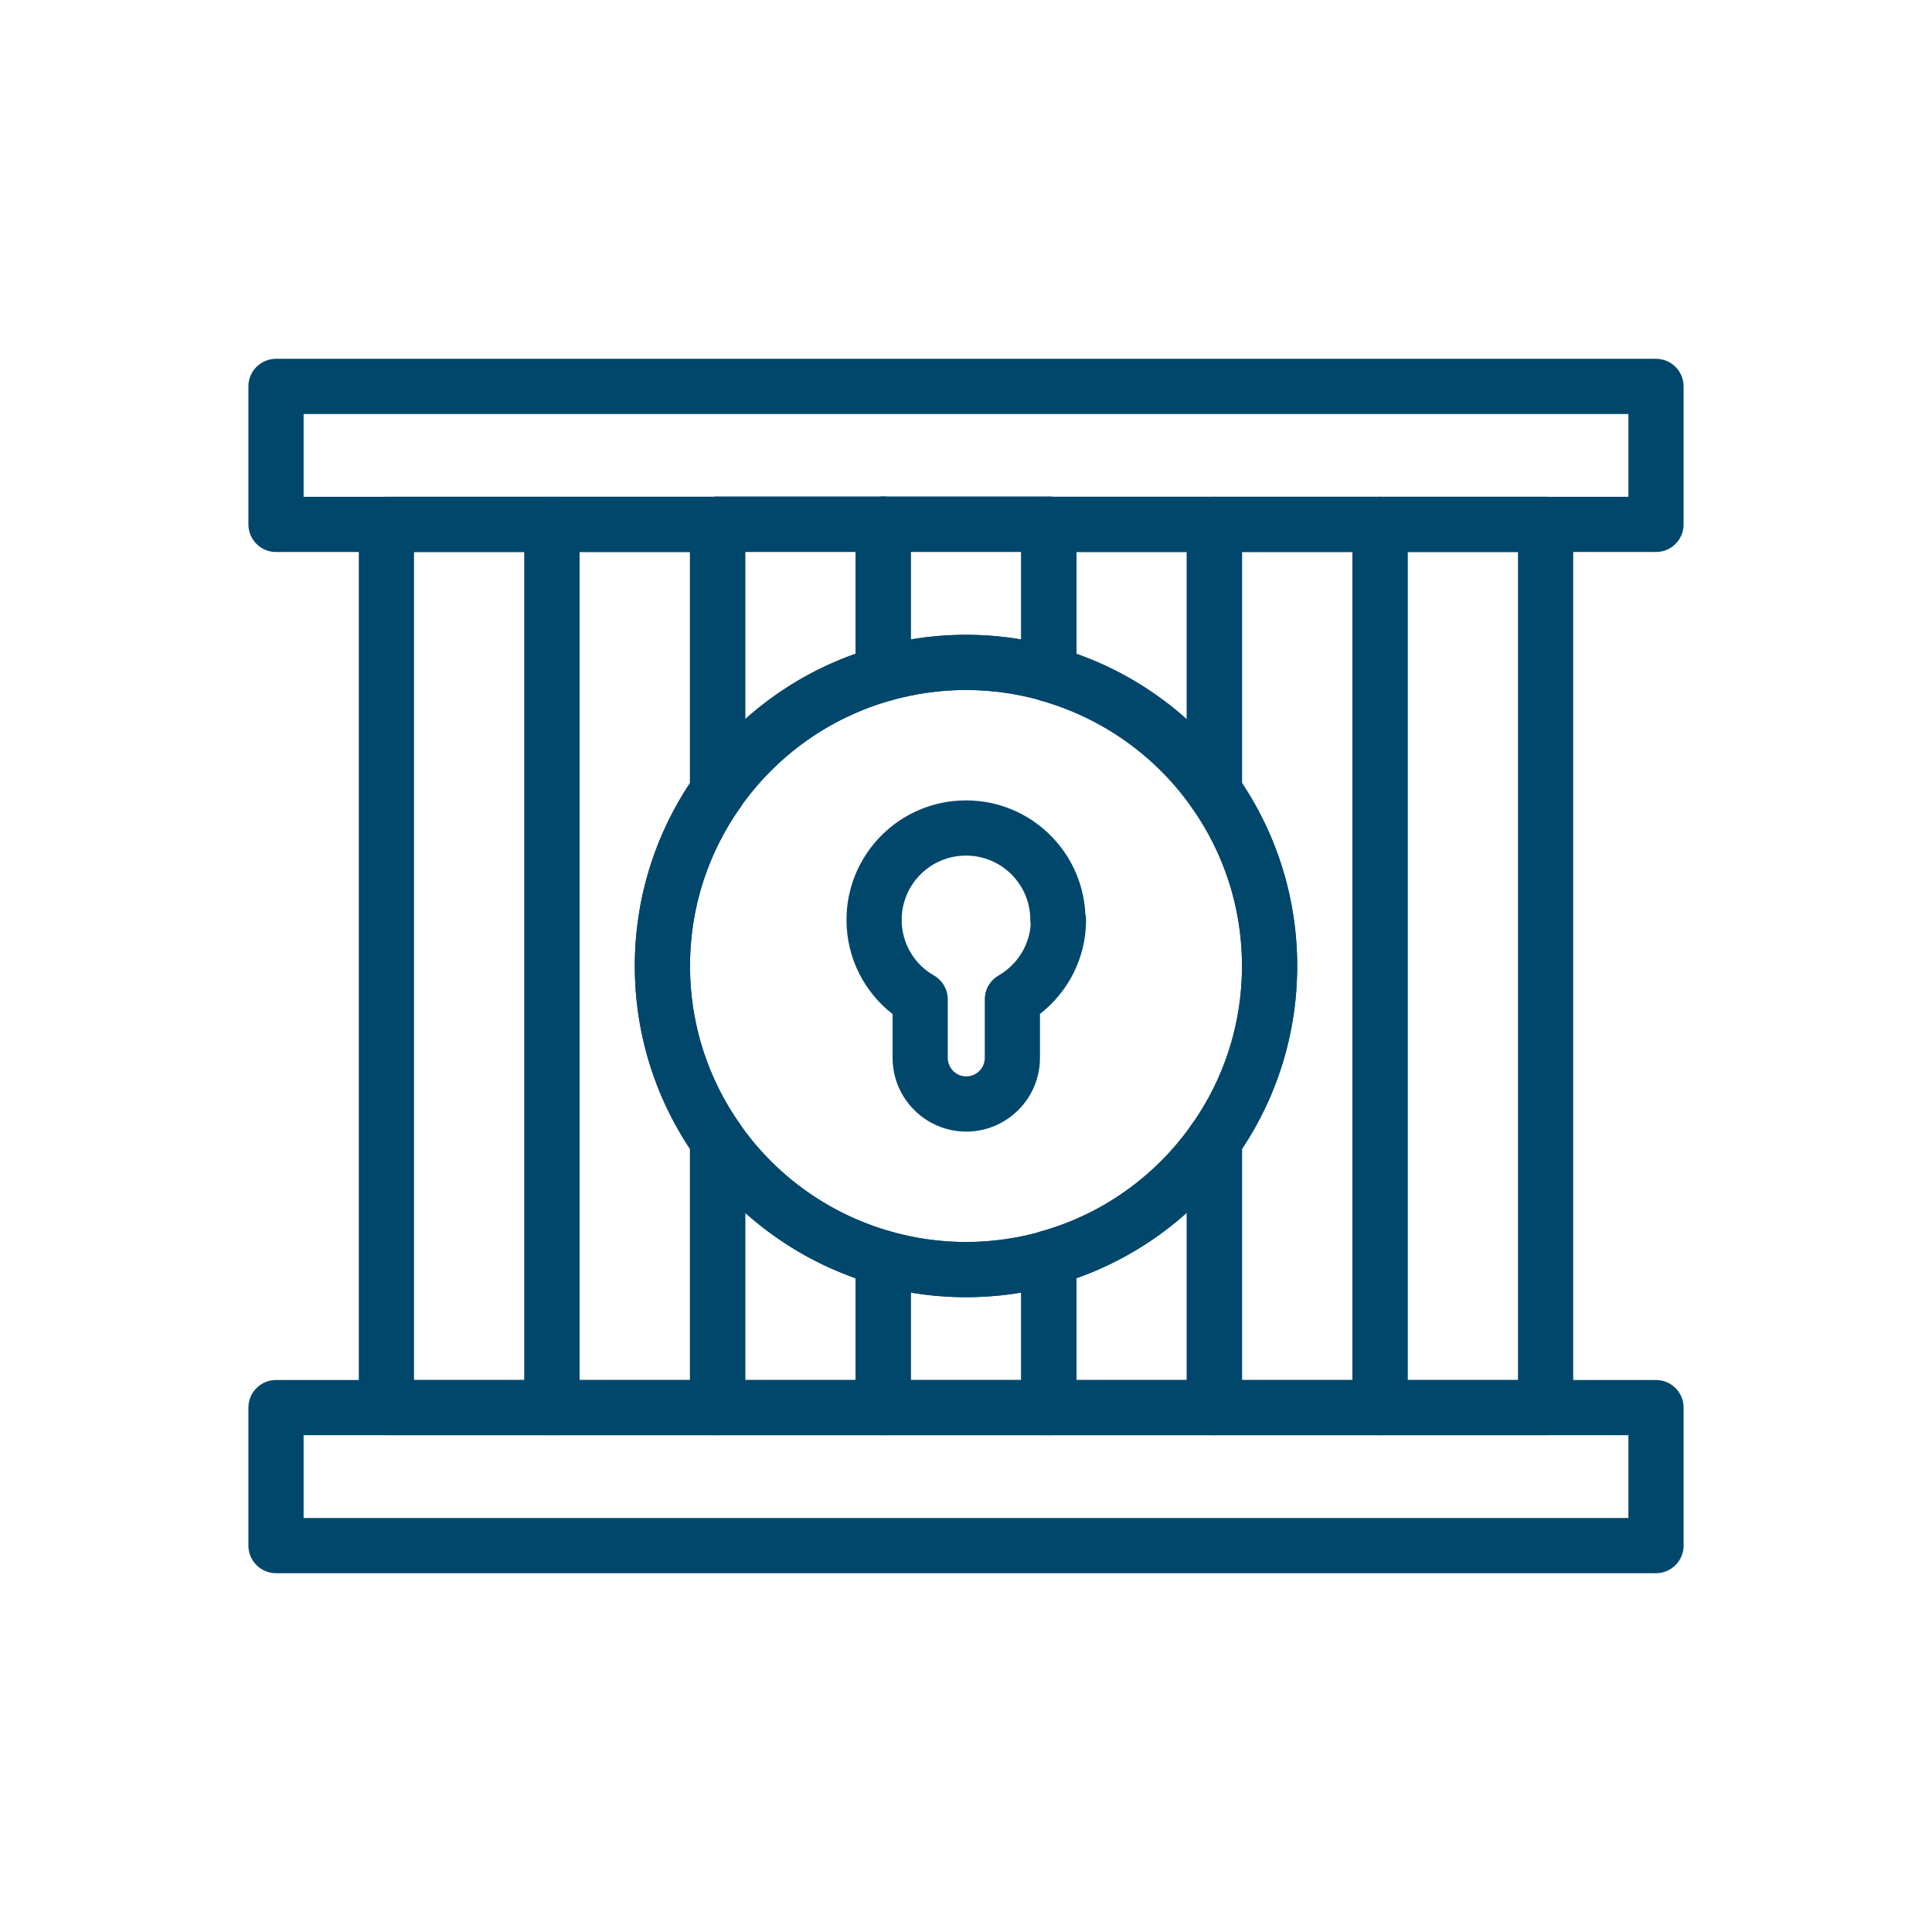 <svg width="70" height="70" viewBox="0 0 70 70" fill="none" xmlns="http://www.w3.org/2000/svg">
<g clip-path="url(#clip0_128_165)">
<path fill-rule="evenodd" clip-rule="evenodd" d="M9 51C9 50.448 9.448 50 10 50H60C60.552 50 61 50.448 61 51V56C61 56.552 60.552 57 60 57H10C9.448 57 9 56.552 9 56V51ZM11 52V55H59V52H11Z" fill="#00476B"/>
<path fill-rule="evenodd" clip-rule="evenodd" d="M9 14C9 13.448 9.448 13 10 13H60C60.552 13 61 13.448 61 14V19C61 19.552 60.552 20 60 20H10C9.448 20 9 19.552 9 19V14ZM11 15V18H59V15H11Z" fill="#00476B"/>
<path fill-rule="evenodd" clip-rule="evenodd" d="M13 19C13 18.448 13.448 18 14 18H20C20.552 18 21 18.448 21 19V51C21 51.552 20.552 52 20 52H14C13.448 52 13 51.552 13 51V19ZM15 20V50H19V20H15Z" fill="#00476B"/>
<path fill-rule="evenodd" clip-rule="evenodd" d="M49 19C49 18.448 49.448 18 50 18H56C56.552 18 57 18.448 57 19V51C57 51.552 56.552 52 56 52H50C49.448 52 49 51.552 49 51V19ZM51 20V50H55V20H51Z" fill="#00476B"/>
<path fill-rule="evenodd" clip-rule="evenodd" d="M35 25C29.477 25 25 29.477 25 35C25 40.523 29.477 45 35 45C40.523 45 45 40.523 45 35C45 29.477 40.523 25 35 25ZM23 35C23 28.373 28.373 23 35 23C41.627 23 47 28.373 47 35C47 41.627 41.627 47 35 47C28.373 47 23 41.627 23 35Z" fill="#00476B"/>
<path fill-rule="evenodd" clip-rule="evenodd" d="M30.67 33.33C30.67 30.938 32.608 29 35 29C37.316 29 39.206 30.816 39.324 33.103C39.341 33.176 39.35 33.252 39.35 33.33C39.35 34.719 38.694 35.947 37.68 36.738V38.33C37.68 39.802 36.482 41 35.01 41C33.538 41 32.34 39.802 32.34 38.33V36.742C31.322 35.952 30.67 34.714 30.67 33.33ZM37.344 33.498C37.335 33.443 37.33 33.387 37.33 33.33C37.33 32.042 36.288 31 35 31C33.712 31 32.67 32.042 32.67 33.33C32.67 34.19 33.137 34.944 33.835 35.341C34.147 35.519 34.34 35.851 34.34 36.21V38.33C34.34 38.698 34.642 39 35.01 39C35.378 39 35.68 38.698 35.68 38.33V36.21C35.68 35.853 35.87 35.524 36.178 35.345C36.84 34.961 37.288 34.282 37.344 33.498Z" fill="#00476B"/>
<path fill-rule="evenodd" clip-rule="evenodd" d="M25 18.99C25 18.438 25.448 17.99 26 17.99H32C32.552 17.99 33 18.438 33 18.99V24.42C33 24.868 32.702 25.262 32.27 25.383C30.037 26.009 28.119 27.399 26.819 29.254C26.568 29.611 26.115 29.765 25.699 29.634C25.283 29.502 25 29.116 25 28.68V18.99ZM27 19.99V26.057C28.153 25.024 29.508 24.212 31 23.688V19.99H27Z" fill="#00476B"/>
<path fill-rule="evenodd" clip-rule="evenodd" d="M26.874 40.824C26.704 40.518 26.376 40.31 26 40.31C25.448 40.31 25 40.758 25 41.31V51C25 51.552 25.448 52 26 52H32C32.552 52 33 51.552 33 51V45.58C33 45.133 32.703 44.74 32.274 44.618C30.067 43.99 28.172 42.638 26.874 40.824ZM27 43.941V50H31V46.31C29.509 45.782 28.154 44.972 27 43.941Z" fill="#00476B"/>
<path fill-rule="evenodd" clip-rule="evenodd" d="M44.301 40.356C44.717 40.488 45 40.874 45 41.31V51C45 51.552 44.552 52 44 52H38C37.448 52 37 51.552 37 51V45.57C37 45.122 37.298 44.728 37.73 44.607C39.963 43.981 41.881 42.591 43.181 40.736C43.432 40.379 43.885 40.225 44.301 40.356ZM39 46.302V50H43V43.933C41.847 44.966 40.492 45.778 39 46.302Z" fill="#00476B"/>
<path fill-rule="evenodd" clip-rule="evenodd" d="M37 19C37 18.448 37.448 18 38 18H44C44.552 18 45 18.448 45 19V28.69C45 29.126 44.717 29.512 44.301 29.644C43.885 29.775 43.432 29.621 43.181 29.264C41.882 27.411 39.964 26.029 37.726 25.392C37.297 25.27 37 24.877 37 24.43V19ZM39 20V23.7C40.49 24.228 41.846 25.038 43 26.069V20H39Z" fill="#00476B"/>
<path fill-rule="evenodd" clip-rule="evenodd" d="M31 18.99C31 18.438 31.448 17.99 32 17.99H38C38.552 17.99 39 18.438 39 18.99V24.42C39 24.733 38.853 25.028 38.604 25.217C38.354 25.406 38.031 25.467 37.729 25.383C36.852 25.136 35.943 25 35 25C34.056 25 33.138 25.136 32.273 25.382C31.972 25.468 31.647 25.407 31.397 25.218C31.147 25.029 31 24.733 31 24.42V18.99ZM33 19.99V23.169C33.65 23.059 34.319 23 35 23C35.684 23 36.35 23.059 37 23.17V19.99H33Z" fill="#00476B"/>
<path fill-rule="evenodd" clip-rule="evenodd" d="M31.397 44.782C31.647 44.593 31.972 44.532 32.273 44.618C33.138 44.864 34.056 45 35 45C35.944 45 36.862 44.864 37.727 44.618C38.028 44.532 38.353 44.593 38.603 44.782C38.853 44.971 39 45.267 39 45.58V51C39 51.552 38.552 52 38 52H32C31.448 52 31 51.552 31 51V45.58C31 45.267 31.147 44.971 31.397 44.782ZM33 46.831V50H37V46.831C36.35 46.941 35.681 47 35 47C34.319 47 33.65 46.941 33 46.831Z" fill="#00476B"/>
<path fill-rule="evenodd" clip-rule="evenodd" d="M43 19C43 18.448 43.448 18 44 18H50C50.552 18 51 18.448 51 19V51C51 51.552 50.552 52 50 52H44C43.448 52 43 51.552 43 51V41.31C43 41.103 43.064 40.901 43.184 40.732C44.328 39.116 45 37.137 45 35C45 32.864 44.328 30.894 43.182 29.266C43.064 29.097 43 28.896 43 28.69V19ZM45 20V28.381C46.263 30.28 47 32.551 47 35C47 37.447 46.264 39.727 45 41.62V50H49V20H45Z" fill="#00476B"/>
<path fill-rule="evenodd" clip-rule="evenodd" d="M19 19C19 18.448 19.448 18 20 18H26C26.552 18 27 18.448 27 19V28.69C27 28.896 26.936 29.097 26.818 29.266C25.672 30.894 25 32.864 25 35C25 37.136 25.672 39.106 26.818 40.734C26.936 40.903 27 41.104 27 41.31V51C27 51.552 26.552 52 26 52H20C19.448 52 19 51.552 19 51V19ZM21 20V50H25V41.619C23.737 39.72 23 37.449 23 35C23 32.551 23.737 30.28 25 28.381V20H21Z" fill="#00476B"/>
</g>
<defs>
<clipPath id="clip0_128_165">
<rect width="52" height="44" fill="white" transform="translate(9 13)"/>
</clipPath>
</defs>
</svg>
